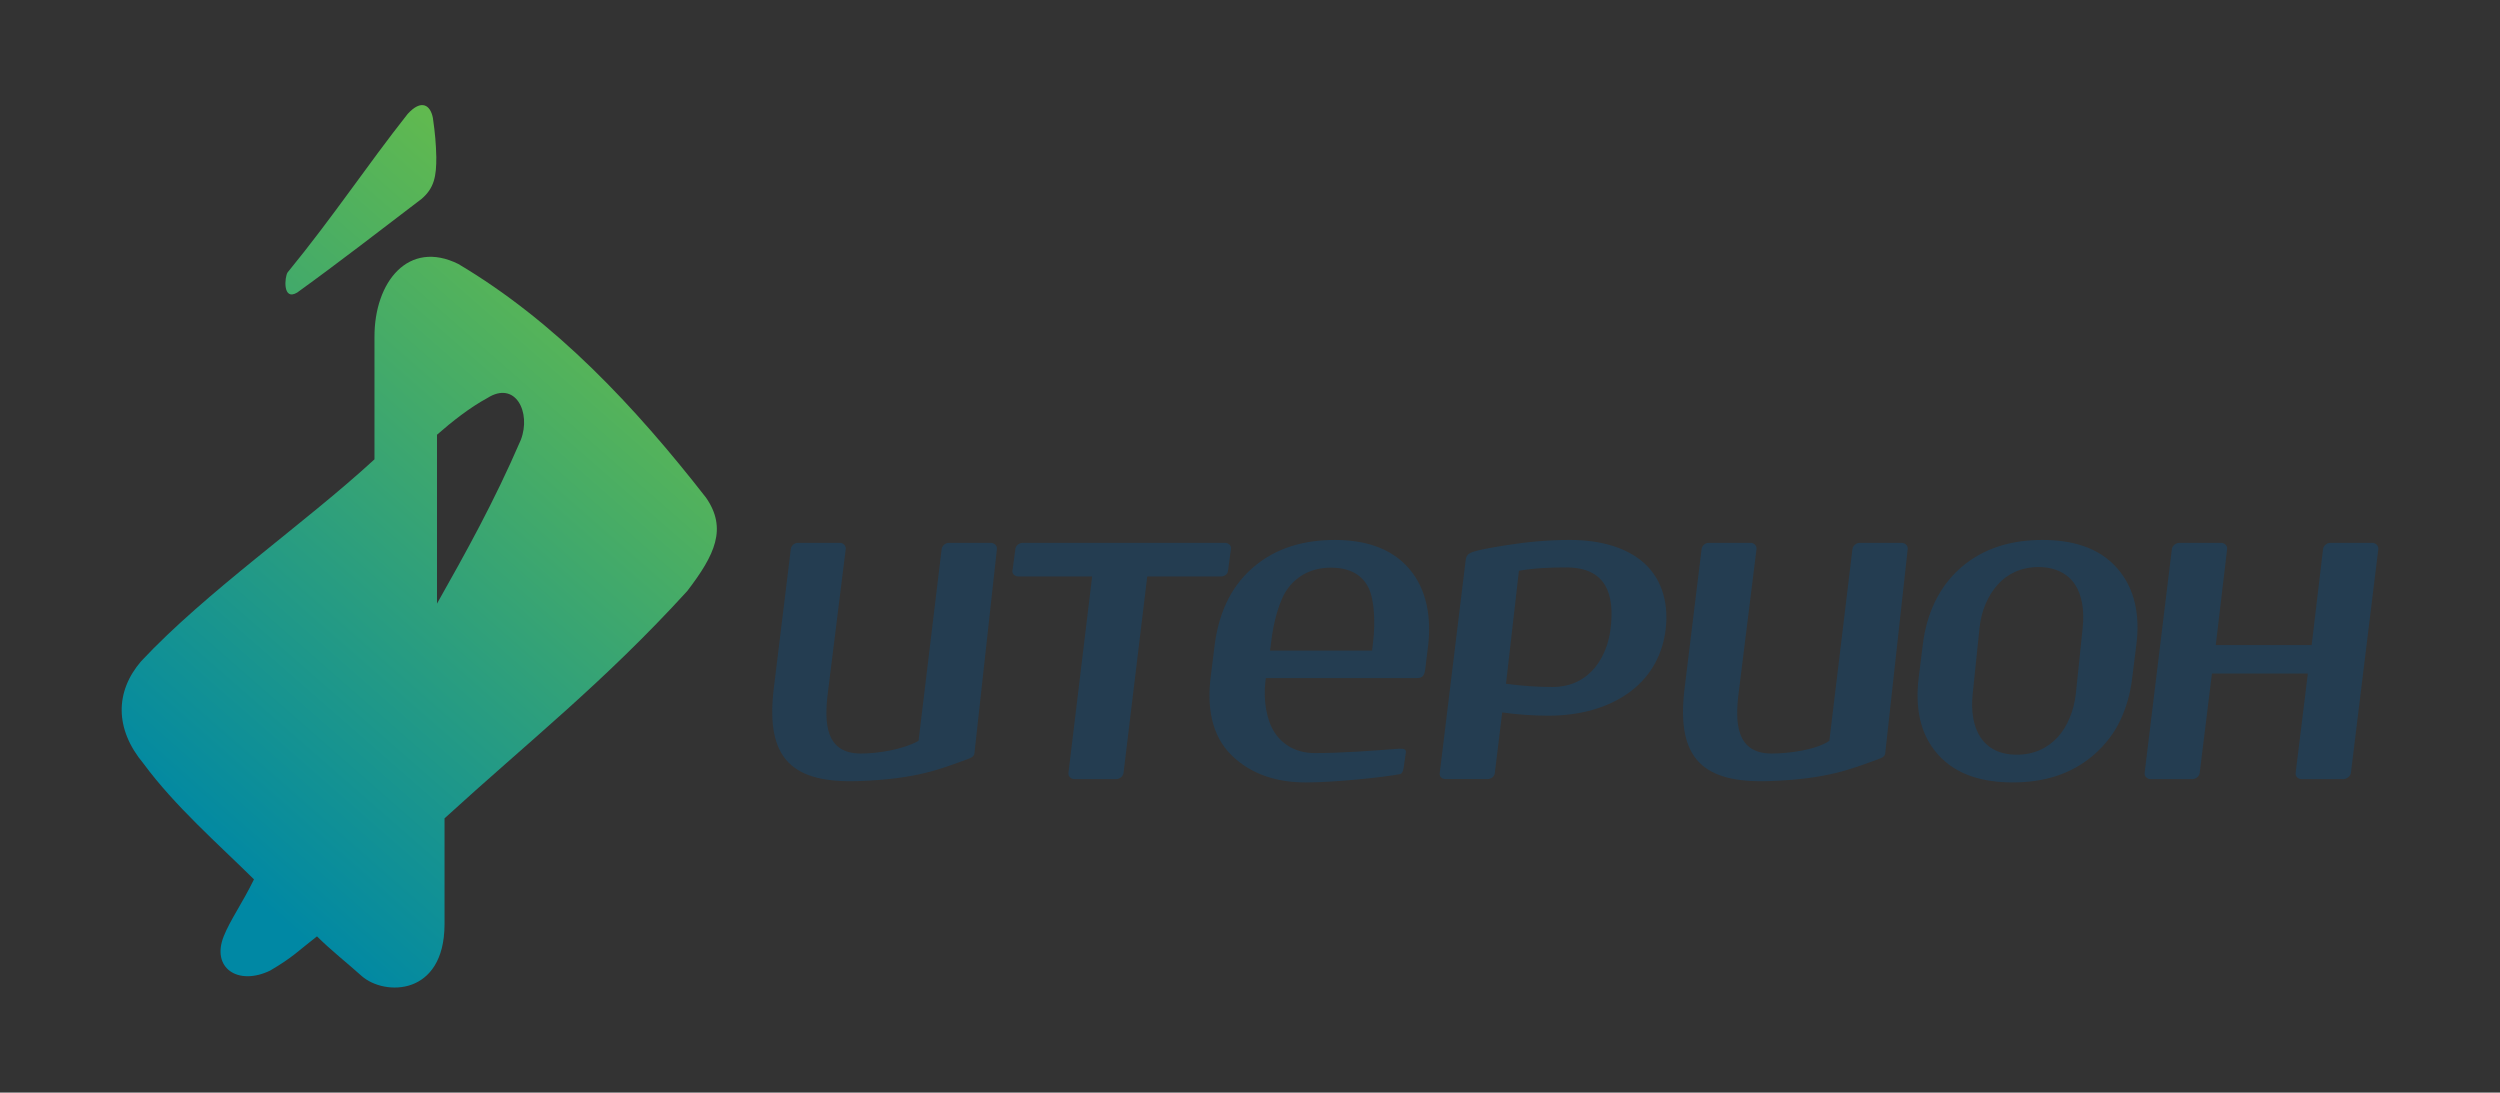 <?xml version="1.0" encoding="UTF-8"?> <svg xmlns="http://www.w3.org/2000/svg" xmlns:xlink="http://www.w3.org/1999/xlink" id="_вариант_2" data-name="вариант 2" viewBox="0 0 2271.32 992.68"><rect x="0" y="0" width="2271.32" height="992.68" fill="#333333" stroke="none"/><defs><style> .cls-1 { fill: #243d51; } .cls-1, .cls-2 { fill-rule: evenodd; } .cls-2 { fill: #fff; } .cls-3 { clip-path: url(#clippath); } .cls-4 { clip-rule: evenodd; fill: none; } .cls-5 { fill: url(#linear-gradient); } </style><clipPath id="clippath"><path class="cls-4" d="M489.49,367.93c40.32,37.04,65.15,57.99,98.13,95.81,18.29,23.44,27.17,56.37,6.66,82.25-64.73,70.58-128.81,122.24-193.62,179v-157.49c28.71-47.42,57.25-97.33,78.2-141.49,11.69-27.23,14.94-46.12,10.63-58.07m-94.6,8.46v-45.34c-.76-37.74-5.37-46.96,23.76-25.13,15,11.33,34.59,26.93,49.59,38.24-11.39-3.11-23.14-1.56-37,7.74-9.99,6.78-28.05,18.69-36.35,24.5Zm-72.07,437.57l27.35-25.41,.7,34.73c-.34,13.09,2.11,18.63-10.35,6.74l-17.69-16.06Zm-80.65-5.01c6.98,7.36,26.03,24.02,33.01,31.4-9.36,9.26-25.71,21.64-36.61,28.45-14.08,8.36-28.49,.72-16.44-22.98,4.31-10.11,13.13-23.84,20.03-36.86Zm30.36-46.16c18.95-31.66,49.27-77.2,74.33-115.54v120.83c0,3.37-34.17,32.74-34.17,32.74l-40.16-38.02Zm66.87-324.5c0,57.13,3.87,126.69,3.87,183.85-21.84,40.5-55.44,89.97-82.77,130.3-28.03-27.15-59.47-56.17-85.12-86.9-10.31-13.9-38.24-45.2-20.11-66.91,38.92-47.02,137.92-120.13,184.12-160.35Zm57.61-43.31v153.44c26.29-46.66,51.63-91.96,76.16-148.76,9.64-25.04-4.93-54.24-30.36-38.06-16.16,8.74-32.3,21.54-45.8,33.37Zm-26.65-291.45c12.41-13.66,20.65-8.24,22.92,3.59,2.07,14.4,2.81,23.46,3.11,35.55,.1,17.32-1.82,28.27-13.53,38.14-37.24,28.31-73.79,56.79-112.87,84.98-13.41,7.98-11.41-14.28-8.72-18.27,42.23-51.65,71.52-96.39,109.08-143.99Zm-30.14,313.79v-111.15c-.18-50.13,30.92-88.81,76.2-66.33,88.17,52.32,160.74,129.82,225,212.25,19.43,28.03,8.22,51.91-17.08,84.92-75.76,83.03-143.79,136.41-220.47,206.47v96.63c-.38,64.93-54.58,64.87-75.27,46.62-12.79-11.53-27.91-23.34-40.61-36.03-17.04,13.17-21.54,18.73-42.57,31.1-29.26,14.1-53.66-2.37-42.15-31.2,5.98-14.94,16.74-29.7,27.47-51.69-32.42-32.08-71.85-66.47-100.38-105.19-26.31-31.52-25.77-65.43-2.21-92.9,59.67-63.72,148.72-125.14,212.07-183.51Z"></path></clipPath><linearGradient id="linear-gradient" x1="588.33" y1="5843.98" x2="602.7" y2="5843.98" gradientTransform="translate(-28259.19 -273376.92) scale(48.1 46.86)" gradientUnits="userSpaceOnUse"><stop offset="0" stop-color="#0088a4"></stop><stop offset="1" stop-color="#68bd49"></stop></linearGradient></defs><path class="cls-2" d="M2917.79,3174.45c-84.72,129.88-99.66,363.49-37.37,719.9,124.16,583.98,322.18,1257.65,529.38,1902.19-174.94,736.04-269.93,1135.7-444.86,1871.75-609.59-857.64-1225.14-1652.33-1794.98-2674.07-170.91-365.19,27.6-731.49,311.48-958.53,498.65-356.32,852.88-534.84,1436.35-861.24m737.73-26.02c-138.69-149.91-273.97-201.36-417.88-196.49,210.27-92.27,487.05-222.09,697.09-314.41,407.78-177.32,327-80.81,211.56,365.84-41.13,173.04-86.93,365.77-128.06,538.81-82.45-92.47-263.11-284.93-362.71-393.75Zm-272.21,5937.62c-181.79,106.3-137.15,47.04-103.98-109.37l106.15-410.79,253.46,379.31-255.62,140.85Zm1362.04,522.07c76.25,315.64-116.49,365.76-260.47,226.6-110.03-111.3-269.67-304.77-354.65-441.42,104-67.7,377.18-211.88,481.18-279.58,45.06,173.99,111.31,362.04,133.95,494.4Zm-949.17-790.34s-323.12-445.44-313.6-485.51l341.25-1435.82c189.5,526.14,421.2,1152.96,557.22,1582.74l-584.87,338.58Zm2441.82-1957.86c153.95,309.06-266.04,601.93-427.85,738.04-391.9,292.78-847.42,548.66-1256.92,792.18-211.07-556.56-470.35-1239.03-615.5-1782.16,161.36-678.92,403.57-1494.64,564.93-2173.55,435.67,608.44,1405.47,1756.55,1735.35,2425.5ZM3490.59,3231.2c-256.55-264.08-512.25,41.54-468.53,366.49,131.17,744.18,304.28,1354.07,485.23,1982.61l433.31-1823.16c-127.32-178.77-282.91-376.53-450.01-525.94Zm2479.36-842.99c20.79,54.78-18.43,325.2-155.43,192.47-384.54-445.27-738.35-886.99-1101.21-1328.61-111.04-150.36-103.1-285.97-52.76-491.39,37.74-143.05,72.05-248.34,137.19-413.93,60.61-133.86,173.65-175.36,282.45,22.31,311.94,671.69,533.85,1285.92,889.76,2019.15Zm584,4574.36c202.67,392.78,113.23,797.52-288.7,1097.69-448.28,379.31-1014.06,676.6-1489.63,966.28,65.4,291.78,151.29,497.26,180.45,691.77,55.07,375.23-281.08,501.95-589.24,251.64-214.91-206.35-252.82-284.99-418.02-489.79-186.9,115.11-399.93,212.74-584.16,313.46-297.66,158.66-941.6,6.11-762.77-766.32,111.95-471.02,161.02-677.49,272.97-1148.51-713.6-1049.15-1371.17-1875.61-2037.06-3075.97-207.34-463.76-273.12-779.17,36.92-1057.35,996.64-798.2,2077.61-1513.99,3273.22-1886.98,601.59-139.27,861.86,408.45,718.19,1003.41-133.3,560.86-180.68,760.22-313.93,1320.84,588.26,872.61,1472.93,1854.23,2001.76,2779.82Z"></path><g><g class="cls-3"><rect class="cls-5" x="-107.63" y="19.54" width="980.14" height="955.83" transform="translate(-243.77 457.7) rotate(-48.81)"></rect></g><path class="cls-1" d="M1998.5,702.13l11.11-90.19h87.14l-11.09,90.19c-.4,3.25,2.17,5.71,5.17,5.71h38.32c2.85,0,6.34-2.57,6.72-5.71l24.88-203.2c.4-3.25-2.63-5.73-5.47-5.73h-38.34c-2.89,0-6.04,2.63-6.4,5.73l-10.33,87.14h-87.13l10.31-87.14c.4-3.25-2.39-5.73-5.31-5.73h-38.18c-2.83,0-6.36,2.59-6.72,5.73l-24.72,203.2c-.4,3.35,2.29,5.71,5.33,5.71h38.16c2.93,0,6.24-2.51,6.56-5.71m-112.59-71.54c-3.75,30.84-22.2,55.08-53.66,55.08s-43.25-24.18-40.04-55.08l6.24-60.3c1.6-15.4,7.6-29.18,16.44-39.1,8.76-9.83,21.43-16,37.06-16s26.85,6.1,33.33,16.02c6.42,9.83,8.48,23.7,6.88,39.08l-6.26,60.3Zm51.17-14.16l3.91-31.4c3.11-24.94-.76-49.83-17.53-68.82-16.9-19.31-41.77-25.65-67.89-25.65s-52.78,6.32-74.63,25.65c-19.85,17.59-30.62,41.99-33.95,68.82l-3.91,31.4c-2.91,25.08,.48,49.67,17.36,68.8,17.06,19.37,42.09,25.63,68.22,25.63s52.4-6.32,74.31-25.67c10.33-9.18,18.25-19.77,23.62-31.34,5.35-11.51,8.92-24.2,10.49-37.42Zm-474.04-43.79c-2.93,22.08-17.22,51.51-52.72,51.51-13.62,0-27.77-.98-42.09-2.93l11.73-102.66c14.16-2.49,28.55-3.03,42.87-3.03,36.19,0,44.62,23.84,40.22,57.11Zm49.89,1.78c3.45-23.46-1.62-47-19.23-62.84-15.2-13.66-38.48-21.03-67.43-21.03-19.09,0-38.18,1.68-57.27,4.71-5.94,.96-28.33,4.39-33.47,7.22-2.47,1.38-3.59,3.49-3.91,6.18l-23.62,193.84c-.42,3.37,2.41,5.33,5.31,5.33h38.18c2.89,0,6.2-2.03,6.56-5.33l6.72-55.22c13.84,1.95,28.15,2.95,42.09,2.95,28.95,0,53.82-7.34,72.27-20.39,18.57-13.13,30.38-32.14,33.79-55.44Zm-266.35,16.68h-92.76c.46-2.77,.78-5.59,1.1-8.32,1.82-15.9,6.94-37.52,15.48-48.69,8.48-11.11,21.31-18.37,38.8-18.35,17.97,.02,28.55,7.12,34.11,18.23,5.51,11.05,6.18,32.7,4.21,48.81-.32,2.73-.62,5.55-.94,8.32Zm48.2,17.55c.78-7.24,1.8-14.48,2.65-21.68,2.99-24.88-.7-51.17-17.22-70.3-16.86-19.55-41.61-26.11-67.59-26.11s-53.02,6.22-74.93,25.65c-20.71,18.07-30.92,43.15-34.27,70.76-1.16,9.56-2.45,19.13-3.59,28.69-3.07,25.75,.26,52.26,19.25,70.7,18.15,17.65,41.61,24.52,67.57,24.52s71.85-4.85,85.44-7.6c2.33-.72,3.03-4.73,3.27-6.66l1.89-12.97c.44-3.09-2.19-3.41-4.71-3.41-.46,0-.94,0-1.26-.02-25.63,1.9-51.23,3.97-76.96,3.97-16.44,0-28.79-7.3-36.31-18.61-7.5-11.33-10.29-29.72-8.44-45.9,.12-1.2,.32-2.43,.46-3.65h137.84c4.53,0,6.24-2.79,6.88-7.36Zm-252.51-84.9h66.81c2.93,0,6.12-1.66,6.56-4.99l2.73-20.23c.44-3.17-2.57-5.33-5.31-5.33h-183.98c-2.79,0-6.16,2.19-6.56,5.33l-2.73,20.23c-.38,3.13,2.91,4.99,5.47,4.99h66.97l-21.52,178.38c-.4,3.31,2.35,5.71,5.33,5.71h38.16c2.97,0,6.18-2.49,6.56-5.71l21.52-178.38Zm670.47,160.8l20.43-185.62c.38-3.39-2.51-5.73-5.47-5.73h-38.18c-2.97,0-6.18,2.51-6.56,5.73l-20.97,174.13c-12.15,8.34-37.1,11.55-52.45,11.55-32.4,0-33.29-28.27-30-54.74l16.26-130.94c.4-3.15-2.27-5.73-5.15-5.73h-38.34c-3.05,0-6.02,2.49-6.4,5.73l-15.5,126.95c-7.86,64.55,17.85,85.82,77.32,83.76,53.34-1.86,74.71-11.27,98.45-19.79,2.67-.96,6.24-2.19,6.56-5.31Zm-827.48,0l20.43-185.62c.38-3.39-2.53-5.73-5.47-5.73h-38.18c-2.97,0-6.18,2.51-6.56,5.73l-20.97,174.13c-14.42,8.04-37.08,11.55-52.46,11.55-32.38,0-33.27-28.25-30-54.74l16.28-130.94c.4-3.15-2.27-5.73-5.17-5.73h-38.32c-3.05,0-6.04,2.49-6.4,5.73l-15.5,126.95c-7.78,64.59,17.83,85.84,77.34,83.76,53.32-1.88,74.69-11.25,98.43-19.79,2.69-.98,6.24-2.19,6.56-5.31Z"></path></g></svg> 